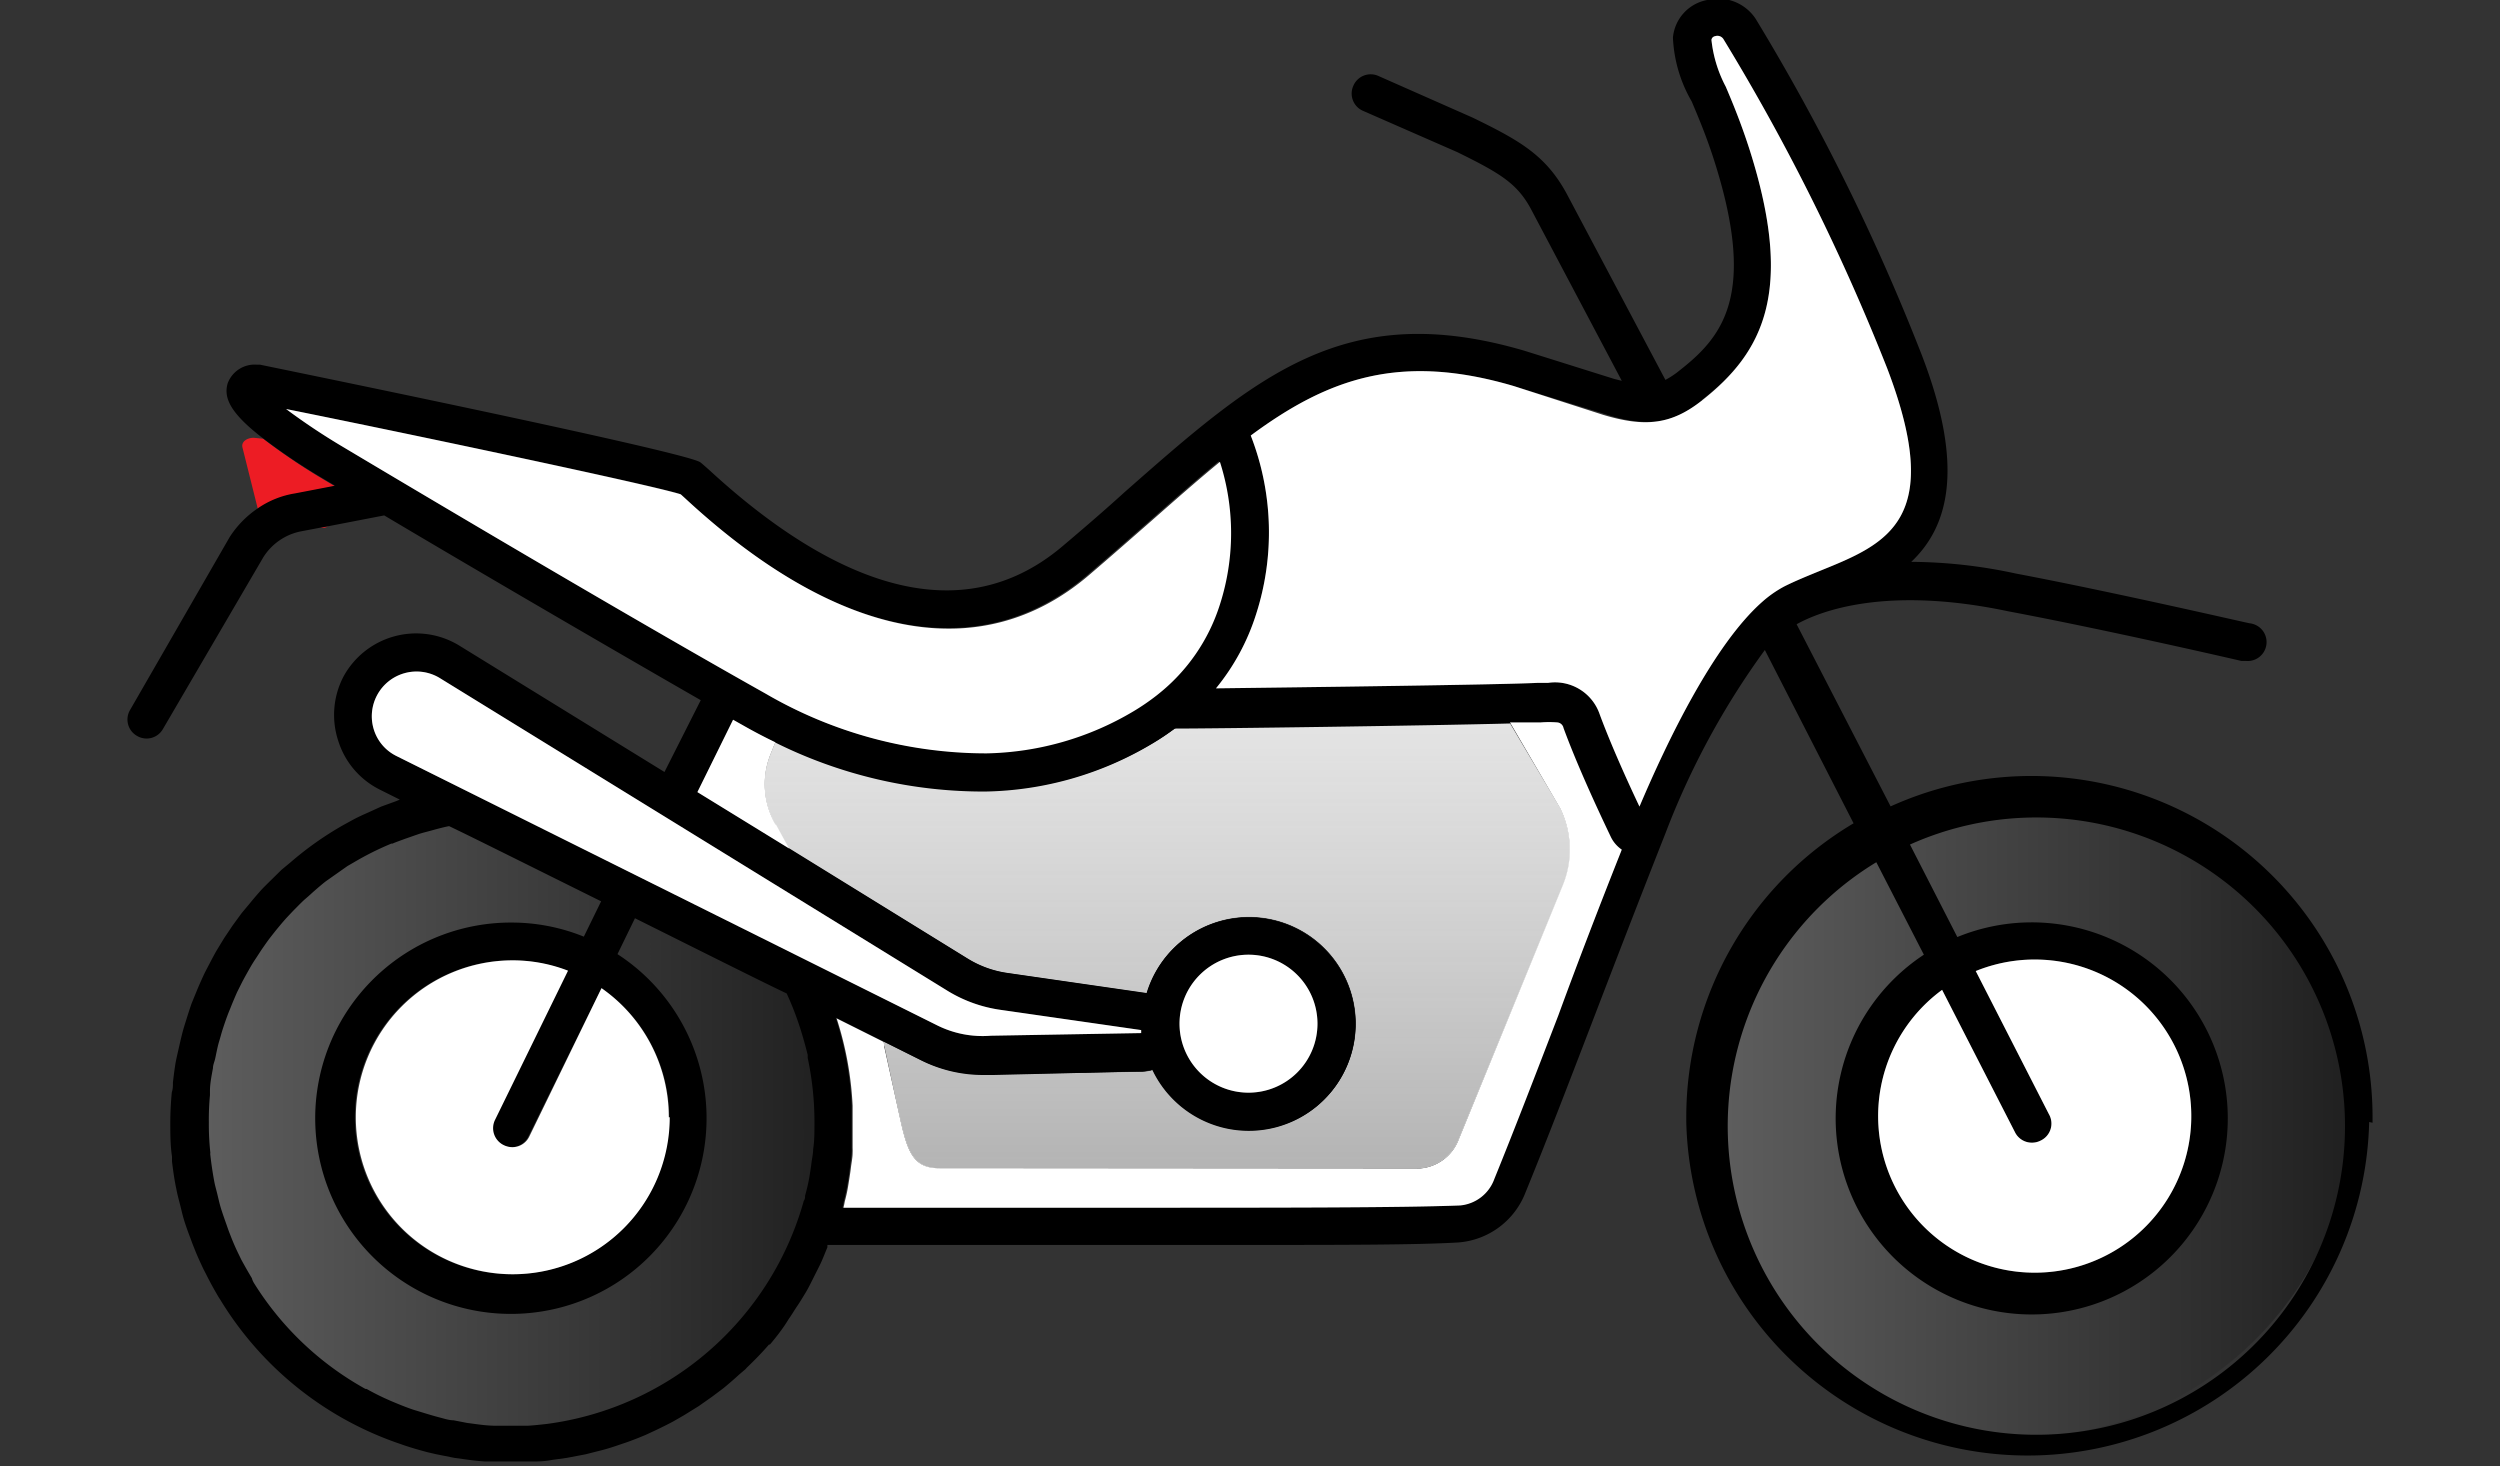 <svg id="Layer_1" data-name="Layer 1" xmlns="http://www.w3.org/2000/svg" xmlns:xlink="http://www.w3.org/1999/xlink" viewBox="0 0 133 78"><rect x="0" y="0" width="133" height="78" fill="#333333" stroke="none"/><defs><style>.cls-1{fill:url(#linear-gradient);}.cls-2{fill:url(#linear-gradient-2);}.cls-3{fill:none;}.cls-4{fill:#ed1c24;}.cls-5{fill:url(#linear-gradient-3);}.cls-6{fill:#fff;}.cls-7{fill:url(#linear-gradient-4);}</style><linearGradient id="linear-gradient" x1="90.26" y1="59.66" x2="126.03" y2="59.66" gradientUnits="userSpaceOnUse"><stop offset="0" stop-color="#606060"/><stop offset="1" stop-color="#1e1e1e"/></linearGradient><linearGradient id="linear-gradient-2" x1="9.37" y1="59.93" x2="45.19" y2="59.93" xlink:href="#linear-gradient"/><linearGradient id="linear-gradient-3" x1="60.8" y1="16.08" x2="60.8" y2="65.41" gradientUnits="userSpaceOnUse"><stop offset="0" stop-color="#fff" stop-opacity="0.5"/><stop offset="0.99" stop-color="#adadad"/></linearGradient><linearGradient id="linear-gradient-4" x1="62.12" y1="16.08" x2="62.12" y2="65.41" xlink:href="#linear-gradient-3"/></defs><path class="cls-1" d="M108.05,76.37c8.86,0,16.84-7.64,16.92-16.48C124.89,51.06,117.18,43,108.32,43a20,20,0,0,0-7.19,1.5l2.32,5.87a14.8,14.8,0,0,1,4.7-.64,9.32,9.32,0,0,1,9.69,9.76c0,5.72-4.07,9.67-9.79,9.67s-9.88-4-9.88-9.67a9.93,9.93,0,0,1,4.76-8.35l-3.22-5.94a17.82,17.82,0,0,0-8.39,14.44C91.4,68.42,99.2,76.37,108.05,76.37Z"/><path class="cls-2" d="M42.2,52.68c-1-.5-4.76-2.4-8.41-4.22l-1.32,2.35a10.15,10.15,0,0,1,4.61,8.63,9.52,9.52,0,0,1-9.85,9.85,9.89,9.89,0,1,1,0-19.77,10.83,10.83,0,0,1,3.91.8l1.21-2.52C28.7,46,24.73,44,23.75,43.5c-6.41.43-12,8.94-12.11,9.18C8.27,60.34,13,68.69,13,68.74a18.6,18.6,0,0,0,16.1,7.59C38.05,76.17,48.53,63.82,42.2,52.68Z"/><path class="cls-3" d="M80.45,38.48l1.53,0a5.92,5.92,0,0,1,.86,0,4.12,4.12,0,0,0-1,0l-1.52,0,0,0Z"/><path class="cls-3" d="M41.26,39.49h0v0c-.54-.26-1.07-.54-1.6-.84L39,38.25l0,0,.64.36C40.18,39,40.72,39.23,41.26,39.49Z"/><path class="cls-4" d="M17.82,25.87l-.64-.38A32.62,32.62,0,0,1,14,23.34l-.5-.05c-.37,0-.68.22-.6.52l.82,3.28a4.82,4.82,0,0,1,2-.81Z"/><path class="cls-4" d="M17.05,28.08a.62.62,0,0,0,.41-.08l-.44.08Z"/><path class="cls-5" d="M52.48,42.09a17.92,17.92,0,0,0,8.88-2.53q.59-.35,1.23-.81c2.14,0,13.12-.16,17.74-.27l0,0c-4.53.12-15.63.25-17.79.27a12.42,12.42,0,0,1-1.22.82,17.85,17.85,0,0,1-8.84,2.53,24.83,24.83,0,0,1-11.17-2.6v0A24.94,24.94,0,0,0,52.48,42.09Z"/><path class="cls-6" d="M47.88,59.44c.42,1.94.75,2.71,2.13,2.71l25.39,0a2.41,2.41,0,0,0,2.22-1.59l5.55-13.49A5,5,0,0,0,83,43l-2.69-4.54c-4.62.11-15.6.24-17.74.27q-.65.47-1.23.81a17.92,17.92,0,0,1-8.88,2.53,24.94,24.94,0,0,1-11.2-2.59l-.27.67a4.27,4.27,0,0,0,.25,3.69l.7,1.28L51.49,51a5.49,5.49,0,0,0,2.07.75L61,52.83a5.69,5.69,0,1,1,.33,4.11,2.05,2.05,0,0,1-.56.09l-7.91.14-.56,0A7.36,7.36,0,0,1,49,56.41l-2-1c0,.09.05.18.07.27Z"/><path class="cls-7" d="M47.88,59.44c.42,1.94.75,2.71,2.13,2.71l25.39,0a2.41,2.41,0,0,0,2.22-1.59l5.55-13.49A5,5,0,0,0,83,43l-2.69-4.54c-4.62.11-15.6.24-17.74.27q-.65.47-1.23.81a17.92,17.92,0,0,1-8.88,2.53,24.94,24.94,0,0,1-11.2-2.59l-.27.67a4.27,4.27,0,0,0,.25,3.69l.7,1.28L51.49,51a5.49,5.49,0,0,0,2.07.75L61,52.83a5.69,5.69,0,1,1,.33,4.11,2.05,2.05,0,0,1-.56.09l-7.91.14-.56,0A7.36,7.36,0,0,1,49,56.41l-2-1c0,.09.05.18.07.27Z"/><path d="M126.22,59.73s0-.1,0-.14,0-.1,0-.15A18.15,18.15,0,0,0,100.58,42.9l-5-9.69c1.26-.7,4.76-2.06,11.25-.69,5.31,1,12.33,2.62,12.4,2.64l.23,0a1,1,0,0,0,.23-2c-.07,0-7.13-1.64-12.46-2.65a26.75,26.75,0,0,0-5.55-.62c1.92-1.82,2.9-4.91.56-11A114.54,114.54,0,0,0,93.4,1,2.39,2.39,0,0,0,90.82,0,2.24,2.24,0,0,0,89,2,7.4,7.4,0,0,0,90,5.4c.38.9.81,1.92,1.22,3.22,2.25,7.11.4,9.31-1.87,11.09a4.44,4.44,0,0,1-.75.5l-5.25-9.9c-1.12-2.07-2.54-2.85-5-4.05l-5-2.21A1,1,0,0,0,72,4.56a1,1,0,0,0,.52,1.34l5,2.19c2.36,1.16,3.25,1.7,4,3.17l4.76,9-.4-.1L81.1,18.66c-9.54-2.8-14.21,1.31-21.28,7.53-1,.91-2.1,1.86-3.26,2.84-6.23,5.31-13.66.73-18.8-4-.27-.24-.45-.4-.51-.44C36.36,24,14,19.44,13.83,19.4h-.17a1.53,1.53,0,0,0-1.55,1c-.21.74.09,1.54,1.87,2.91a32.62,32.62,0,0,0,3.2,2.15l.64.38-2.13.41a4.82,4.82,0,0,0-2,.81,5.3,5.3,0,0,0-1.47,1.51L6.92,37.77a1,1,0,0,0,.37,1.38,1,1,0,0,0,.5.14,1,1,0,0,0,.88-.51L14,29.66A3.07,3.07,0,0,1,16,28.27l1-.19.44-.08,3-.58c4,2.38,11.06,6.51,16.84,9.83l-1.93,3.82L24.41,34.33A4.4,4.4,0,0,0,18.27,36,4.41,4.41,0,0,0,18,39.43,4.35,4.35,0,0,0,20.19,42l1.08.54-.22.09-.77.28-.68.31c-.27.12-.54.24-.8.38l-.53.29a17.5,17.5,0,0,0-2.83,2l-.46.38-.62.61c-.17.17-.34.33-.5.51s-.36.41-.53.62-.33.39-.49.59l-.46.63-.45.67-.39.64c-.14.24-.27.49-.4.74s-.23.43-.33.65-.24.53-.35.8l-.27.66c-.1.29-.19.57-.28.86s-.14.44-.2.67-.15.62-.22.93-.1.43-.14.64-.11.73-.15,1.1c0,.18,0,.35-.06.52-.05.53-.08,1.07-.08,1.61,0,0,0,0,0,0,0,.6,0,1.2.09,1.81h0l0,.26c.06.49.13,1,.23,1.46.05.27.12.53.19.8s.13.55.21.82.23.69.35,1c.06.17.12.33.19.5.15.39.33.78.51,1.16l.14.27c.21.42.44.84.68,1.24l.06.09a17.94,17.94,0,0,0,9.59,7.69l.17.06c.41.14.83.26,1.24.37l.47.11,1,.2.73.1q.44.06.87.09l.36,0,1,0h.09l.91,0,.35,0q.47,0,.93-.09l.73-.1,1-.19.63-.16c.34-.08.68-.18,1-.29l.56-.19c.34-.12.67-.25,1-.39l.54-.25c.31-.15.62-.3.92-.46l.59-.34.79-.49.71-.5.6-.45c.29-.24.57-.48.84-.73l.33-.28.07-.08c.41-.39.81-.8,1.18-1.23,0,0,0,0,.05,0,.37-.44.72-.89,1-1.36.16-.22.29-.45.44-.67s.32-.5.47-.75.3-.56.44-.84.23-.45.34-.68.25-.59.37-.88a.61.61,0,0,1,0-.12c5.76,0,11.15,0,15.9,0h6.51c5,0,8.9,0,11.14-.13a4.17,4.17,0,0,0,3.59-2.67c1.1-2.69,2.23-5.63,3.42-8.73s2.49-6.49,4-10.31a41.78,41.78,0,0,1,5.31-9.81l4.72,9.22a18.17,18.17,0,0,0-8.9,15.6c0,.05,0,.1,0,.15s0,.09,0,.14a18.17,18.17,0,0,0,36.33,0ZM19.89,38.82a2.38,2.38,0,0,1,3.47-2.77L50.44,52.73a7.37,7.37,0,0,0,2.83,1l7.44,1.07,0,0,0,.16-8,.14a5.4,5.4,0,0,1-2.85-.55L21.09,40.22A2.34,2.34,0,0,1,19.89,38.82ZM36.16,26.27l.22.2c8.12,7.53,15.75,9,21.49,4.1,1.17-1,2.25-1.95,3.29-2.86,1.31-1.15,2.52-2.22,3.68-3.17a12.41,12.41,0,0,1,0,7.59,9.89,9.89,0,0,1-3.27,4.76l-.1.08a12,12,0,0,1-1.21.83,15.84,15.84,0,0,1-7.84,2.25,23.32,23.32,0,0,1-11.75-3.18C32,32,18.34,23.83,18.22,23.76a34.69,34.69,0,0,1-3-2C20.24,22.76,34.51,25.75,36.16,26.27Zm54.39-5C93.8,18.74,95.47,15.51,93.09,8c-.44-1.38-.9-2.5-1.28-3.39a6.87,6.87,0,0,1-.76-2.48s0-.17.21-.21a.38.38,0,0,1,.42.15,113.89,113.89,0,0,1,8.72,17.53c3.08,8.07,0,9.32-3.58,10.77-.63.26-1.28.52-1.88.82a6,6,0,0,0-1.18.82l0,0h0c-2.59,2.28-5.06,7.41-6.54,10.9-.7-1.48-1.54-3.35-2.12-4.92a2.51,2.51,0,0,0-2.75-1.66l-.58,0c-2.09.1-12.28.23-17.08.29a11.86,11.86,0,0,0,2.13-3.93,14.2,14.2,0,0,0-.28-9.52c4.16-3.08,8-4.4,14-2.63l4.78,1.47C87.58,22.76,89,22.56,90.55,21.3ZM28.06,75.85c-.32,0-.63,0-.94,0s-.49,0-.73,0c-.52,0-1-.08-1.54-.15l-.72-.14c-.25,0-.5-.09-.74-.15s-.71-.2-1.06-.31L22,75c-.39-.13-.78-.29-1.16-.45l-.16-.07a13,13,0,0,1-1.18-.59l-.06,0a16.26,16.26,0,0,1-5.94-5.65A1,1,0,0,1,13.4,68q-.3-.5-.57-1l-.16-.33c-.15-.31-.29-.63-.43-1-.07-.17-.13-.35-.19-.52s-.2-.56-.29-.85-.14-.54-.21-.82-.11-.41-.15-.62q-.13-.7-.21-1.41a.51.51,0,0,1,0-.13,14.23,14.23,0,0,1-.08-1.61,14,14,0,0,1,.06-1.45c0-.08,0-.15,0-.22,0-.41.09-.82.16-1.22,0-.16.07-.31.11-.47s.12-.62.21-.92.1-.35.15-.52.18-.56.28-.83.14-.35.21-.53.21-.51.32-.76l.27-.54c.12-.23.25-.46.38-.69s.21-.36.33-.54.27-.42.41-.62.25-.36.39-.54.29-.37.44-.55.3-.36.46-.53.3-.32.45-.47.35-.36.54-.52.3-.27.45-.4.4-.35.61-.51l.44-.31.71-.5.33-.19a15.68,15.68,0,0,1,2-1l.06,0c.23-.1.47-.18.71-.27l.66-.23c.21-.07.42-.12.64-.18s.64-.18,1-.25c1,.47,4.44,2.19,8.09,4l-.92,1.88a10.22,10.22,0,0,0-3.84-.75,10.41,10.41,0,1,0,5.63,1.68l.93-1.91c3.65,1.82,7.1,3.55,8.07,4a15.54,15.54,0,0,1,.61,1.52l.09.27c.16.49.3,1,.42,1.48l0,.16a16.51,16.51,0,0,1,.36,3.3v.18c0,.46,0,.92-.07,1.38,0,.24-.06.48-.09.73s-.07.49-.11.74-.14.69-.23,1c0,.09,0,.18-.07.28A16.42,16.42,0,0,1,29.12,75.75C28.77,75.79,28.42,75.83,28.06,75.85Zm-.83-8.06a8.35,8.35,0,0,1,0-16.7,8.17,8.17,0,0,1,2.94.55l-3.88,7.93a1,1,0,0,0,.46,1.35,1.06,1.06,0,0,0,.45.11,1,1,0,0,0,.91-.57L32,52.57a8.35,8.35,0,0,1-4.74,15.22ZM62.75,54.46a3.67,3.67,0,1,1,3.67,3.67A3.67,3.67,0,0,1,62.75,54.46Zm14.89,9.66c-3.1.14-9.48.13-17.56.12-4.57,0-9.74,0-15.26,0a3,3,0,0,0,.07-.32c.07-.27.13-.54.18-.82s.11-.64.15-1,.07-.52.09-.78a2.6,2.6,0,0,0,0-.26c0-.43,0-.85,0-1.27v-.1c0-.23,0-.47,0-.7v-.2a17.83,17.83,0,0,0-.85-4.65L47,55.41l2,1a7.36,7.36,0,0,0,3.29.78l.56,0L60.74,57a2.05,2.05,0,0,0,.56-.09A5.68,5.68,0,1,0,61,52.83l-7.41-1.07A5.49,5.49,0,0,1,51.49,51L42,45.14l-4.88-3L39,38.29l0,0,.66.38c.53.3,1.06.58,1.6.84a24.83,24.83,0,0,0,11.17,2.6,17.85,17.85,0,0,0,8.84-2.53,12.42,12.42,0,0,0,1.22-.82c2.16,0,13.26-.15,17.79-.27l1.52,0a4.12,4.12,0,0,1,1,0,.37.37,0,0,1,.34.3c.7,1.91,1.76,4.21,2.52,5.8a1.72,1.72,0,0,0,.58.67C85,48.42,83.87,51.38,82.85,54c-1.24,3.22-2.31,6-3.4,8.69A2.14,2.14,0,0,1,77.64,64.12ZM99.82,45.87l2.53,4.92a10.43,10.43,0,1,0,1.78-.94l-2.52-4.92a16.42,16.42,0,1,1-1.79.94ZM109,59.27l-3.89-7.61a8.33,8.33,0,1,1-1.79,1l3.88,7.58a1,1,0,0,0,.9.55,1,1,0,0,0,.46-.11A1,1,0,0,0,109,59.27Z"/><path class="cls-6" d="M62.75,54.46a3.67,3.67,0,1,1,3.67,3.67A3.67,3.67,0,0,1,62.75,54.46ZM86.28,45.2a1.72,1.72,0,0,1-.58-.67c-.76-1.59-1.82-3.89-2.52-5.8a.37.37,0,0,0-.34-.3,5.92,5.92,0,0,0-.86,0l-1.53,0h-.12L83,43a5,5,0,0,1,.15,4.07L77.62,60.58a2.41,2.41,0,0,1-2.22,1.59L50,62.15c-1.38,0-1.71-.77-2.13-2.71l-.83-3.76c0-.09,0-.18-.07-.27l-2.46-1.23a17.83,17.83,0,0,1,.85,4.65V59c0,.23,0,.47,0,.7v.1c0,.42,0,.84,0,1.27a2.6,2.6,0,0,1,0,.26c0,.26-.06.52-.09.78s-.09.64-.15,1-.11.55-.18.82a3,3,0,0,1-.07.32c5.52,0,10.69,0,15.26,0,8.08,0,14.46,0,17.56-.12a2.14,2.14,0,0,0,1.81-1.41c1.09-2.68,2.16-5.47,3.4-8.69C83.87,51.38,85,48.42,86.28,45.2Zm-45-1.34.7,1.28-4.88-3L39,38.29l.64.36c.53.3,1.07.58,1.61.84h0l-.27.67A4.27,4.27,0,0,0,41.26,43.86ZM109,59.27l-3.89-7.61a8.33,8.33,0,1,1-1.79,1l3.88,7.58a1,1,0,0,0,.9.55,1,1,0,0,0,.46-.11A1,1,0,0,0,109,59.27Zm-73.37.17a8.35,8.35,0,1,1-8.35-8.35,8.17,8.17,0,0,1,2.94.55l-3.88,7.93a1,1,0,0,0,.46,1.35,1.06,1.06,0,0,0,.45.11,1,1,0,0,0,.91-.57L32,52.57A8.38,8.38,0,0,1,35.58,59.44ZM18.22,23.76a34.69,34.69,0,0,1-3-2c5,1,19.31,4,21,4.54l.22.2c8.12,7.53,15.75,9,21.49,4.1,1.17-1,2.25-1.95,3.29-2.86,1.31-1.15,2.52-2.22,3.68-3.17a12.41,12.41,0,0,1,0,7.59,9.89,9.89,0,0,1-3.27,4.76l-.1.08a12,12,0,0,1-1.21.83,15.84,15.84,0,0,1-7.84,2.25,23.32,23.32,0,0,1-11.75-3.18C32,32,18.34,23.83,18.22,23.76Zm67.07-1.69c2.29.69,3.66.49,5.26-.77C93.8,18.74,95.47,15.51,93.09,8c-.44-1.38-.9-2.5-1.28-3.39a6.87,6.87,0,0,1-.76-2.48s0-.17.21-.21a.38.38,0,0,1,.42.15,113.89,113.89,0,0,1,8.72,17.53c3.08,8.07,0,9.32-3.58,10.77-.63.26-1.28.52-1.88.82a6,6,0,0,0-1.18.82l0,0h0c-2.59,2.28-5.06,7.41-6.54,10.9-.7-1.48-1.54-3.35-2.12-4.92a2.51,2.51,0,0,0-2.75-1.66l-.58,0c-2.09.1-12.28.23-17.08.29a11.86,11.86,0,0,0,2.13-3.93,14.2,14.2,0,0,0-.28-9.52c4.16-3.08,8-4.4,14-2.63ZM21.09,40.22a2.34,2.34,0,0,1-1.2-1.4,2.38,2.38,0,0,1,3.47-2.77L50.44,52.73a7.37,7.37,0,0,0,2.83,1l7.44,1.07,0,0,0,.16-8,.14a5.4,5.4,0,0,1-2.85-.55Z"/></svg>